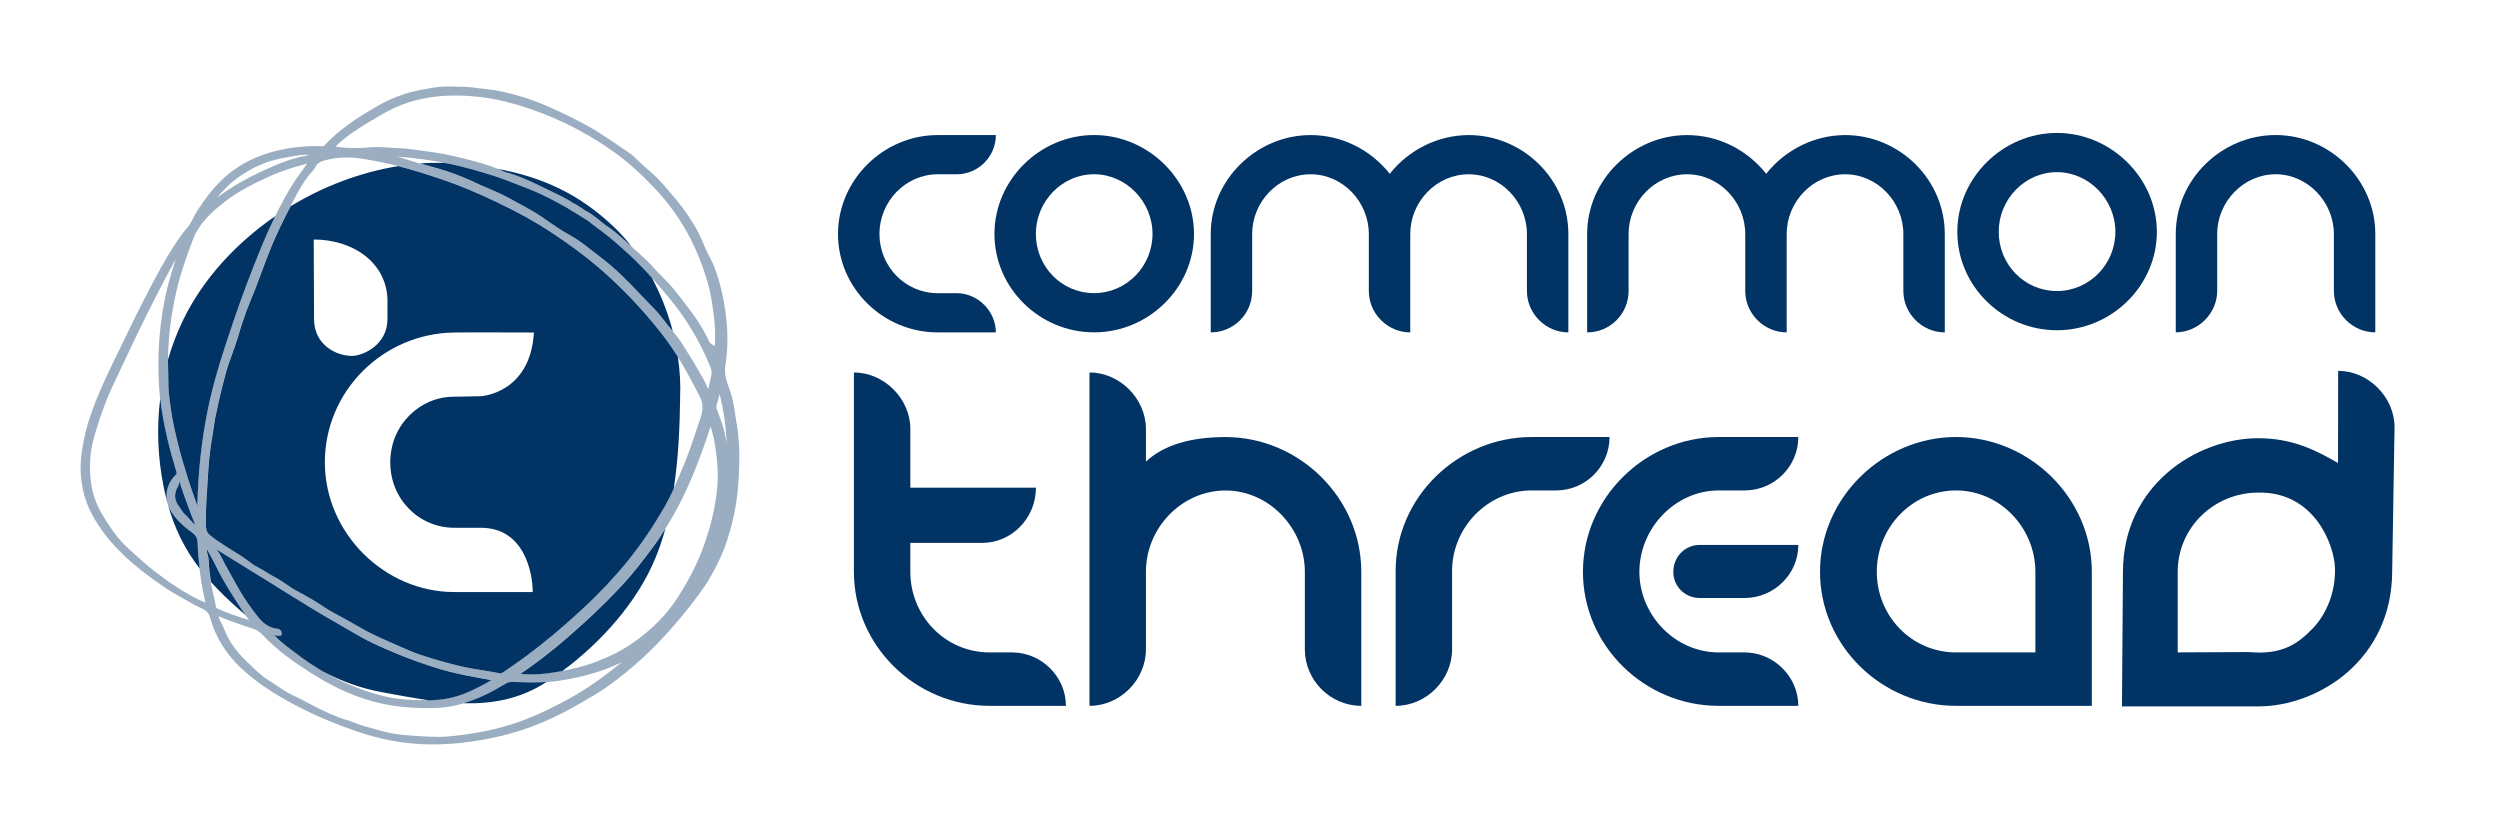 <?xml version="1.0" encoding="UTF-8"?>
<svg id="Layer_1" data-name="Layer 1" xmlns="http://www.w3.org/2000/svg" viewBox="0 0 606.89 199.78">
  <defs>
    <style>
      .cls-1, .cls-2 {
        opacity: .4;
      }

      .cls-3, .cls-2 {
        fill: #023365;
        stroke-width: 0px;
      }
    </style>
  </defs>
  <g id="logo_outlines" data-name="logo outlines">
    <g>
      <g>
        <path class="cls-3" d="m227.62,80.69c-13.23,0-24.19-10.72-24.19-23.89s11.08-24.01,24.19-24.01h14.13c0,5.27-4.31,9.52-9.52,9.52h-4.61c-7.78,0-14.13,6.59-14.13,14.49s6.29,14.37,14.13,14.37h4.61c5.15,0,9.52,4.37,9.52,9.52h-14.13Z"/>
        <path class="cls-3" d="m289.85,56.79c0,13.11-11.02,23.89-24.25,23.89s-24.19-10.72-24.19-23.89,11.08-24.01,24.19-24.01,24.25,10.9,24.25,24.01Zm-38.39,0c0,7.9,6.23,14.37,14.13,14.37s14.19-6.53,14.19-14.37-6.41-14.49-14.19-14.49-14.13,6.59-14.13,14.49Z"/>
        <path class="cls-3" d="m342.35,80.69c-5.51,0-10.06-4.55-10.06-10.06v-13.83c0-7.78-6.29-14.49-14.13-14.49s-14.19,6.65-14.19,14.49v13.83c0,5.57-4.49,10.06-10.06,10.06v-23.89c0-13.23,11.2-24.01,24.25-24.01,7.49,0,14.49,3.47,19.22,9.4,4.55-5.81,11.74-9.4,19.16-9.4,13.17,0,24.19,10.78,24.19,24.01v23.89c-5.51,0-10.06-4.55-10.06-10.06v-13.83c0-7.78-6.29-14.49-14.13-14.49s-14.19,6.65-14.19,14.49v23.89Z"/>
        <path class="cls-3" d="m433.73,80.69c-5.51,0-10.06-4.55-10.06-10.06v-13.83c0-7.78-6.29-14.49-14.13-14.49s-14.19,6.65-14.19,14.49v13.83c0,5.57-4.49,10.06-10.06,10.06v-23.89c0-13.23,11.2-24.01,24.25-24.01,7.49,0,14.49,3.47,19.22,9.4,4.55-5.81,11.74-9.4,19.16-9.4,13.17,0,24.19,10.78,24.19,24.01v23.89c-5.51,0-10.06-4.55-10.06-10.06v-13.83c0-7.78-6.29-14.49-14.13-14.49s-14.19,6.65-14.19,14.49v23.89Z"/>
        <path class="cls-3" d="m523.59,56.28c0,13.11-11.02,23.89-24.25,23.89s-24.19-10.72-24.19-23.89,11.08-24.01,24.19-24.01,24.25,10.9,24.25,24.01Zm-38.39,0c0,7.9,6.23,14.37,14.13,14.37s14.19-6.53,14.19-14.37-6.41-14.49-14.19-14.49-14.13,6.59-14.13,14.49Z"/>
        <path class="cls-3" d="m566.56,56.79c0-7.73-6.35-14.49-14.13-14.49s-14.19,6.65-14.19,14.49v13.83c0,5.45-4.61,10.06-10.06,10.06v-23.89c0-13.23,11.14-24.01,24.25-24.01s24.19,10.84,24.19,24.01v23.89c-5.51,0-10.06-4.55-10.06-10.06v-13.83Z"/>
      </g>
      <g>
        <path class="cls-3" d="m245.71,158.38h-5.47c-10.77,0-19.25-8.81-19.25-19.58v-7.01h17.44c7.1,0,13.05-5.94,13.05-13.4h-30.49v-14.27c0-7.34-6.36-13.7-13.7-13.7v48.38c0,17.94,14.93,32.55,32.95,32.55h18.52c0-7.1-5.95-12.97-13.05-12.97Z"/>
        <path class="cls-3" d="m330.46,138.8v32.55c-7.5,0-13.7-6.2-13.7-13.7v-18.84c0-10.52-8.65-19.74-19.25-19.74s-19.33,9.05-19.33,19.74v18.84c0,7.42-6.28,13.7-13.7,13.7v-80.93c7.34,0,13.7,6.36,13.7,13.7v7.93c4.32-4,10.77-5.95,19.33-5.95,17.86,0,32.95,14.76,32.95,32.71Z"/>
        <path class="cls-3" d="m352.5,138.64v19.01c0,7.42-6.28,13.7-13.7,13.7v-32.71c0-18.11,15.25-32.55,33.03-32.55h18.9c0,7.18-5.87,12.97-12.97,12.97-.12,0-6.16,0-6.28,0-10.52.2-18.98,9.09-18.98,19.57Z"/>
        <path class="cls-3" d="m417.22,171.35c-18.03,0-32.95-14.6-32.95-32.55s15.09-32.71,32.95-32.71h19.33c0,7.18-5.87,12.97-13.05,12.97h-6.28c-10.6,0-19.25,9.22-19.25,19.74s8.65,19.58,19.25,19.58h6.28c7.1,0,13.05,5.87,13.05,12.97h-19.33Zm19.33-39.07c0,7.18-5.96,12.89-13.05,12.89h-10.85c-3.59,0-6.44-2.77-6.44-6.36s2.77-6.53,6.44-6.53h23.9Z"/>
        <path class="cls-3" d="m507.8,171.35h-32.95c-17.95,0-33.03-14.52-33.03-32.55s15.25-32.71,33.03-32.71,32.95,14.76,32.95,32.71v32.55Zm-13.7-12.97v-19.58c0-10.6-8.56-19.74-19.25-19.74s-19.25,8.97-19.25,19.74,8.48,19.58,19.25,19.58h19.25Z"/>
        <g>
          <path class="cls-2" d="m567.22,165.28c1.39-1.05,2.71-2.21,3.92-3.46-1.22,1.2-2.53,2.3-3.92,3.3v.16Z"/>
          <path class="cls-3" d="m567.6,90.01l-.03,22.39c-5.36-3.1-11.06-6.02-19.36-6.02-15.04,0-32.85,11.5-32.85,32.45l-.24,32.65h33.11c14.41,0,32.49-11.2,32.49-32.91l.57-34.85c0-7.34-6.36-13.7-13.7-13.7Zm-.78,47.78c.23,5.57-1.9,11.17-5.41,14.78-3.43,3.52-7.19,6.5-15.44,5.72l-17.32.08v-19.54c0-5.39,2.21-10.2,5.76-13.67,3.55-3.46,8.44-5.58,13.82-5.58,13.6-.24,18.37,12.64,18.6,18.21Z"/>
        </g>
      </g>
    </g>
  </g>
  <g>
    <path class="cls-3" d="m44.44,119.53c.93,2.61,1.88,5.31,2.98,7.91-.54-.4-.97-.9-1.42-1.42-.35-.41-.71-.84-1.14-1.2-.31-.27-.56-.65-.82-1.05-.17-.26-.34-.51-.52-.75-1.23-1.56-1.34-3.16-.35-4.88.14-.25.22-.52.3-.79.04-.15.11-.38.18-.51.07.14.12.45.15.63.04.26.09.51.17.72l.47,1.33Zm-1.64-4.44q.15-.14.06-.43c-1.6-5.29-3.24-11.39-3.96-17.98-.9,7.16-.6,14.45.82,21.48.25,1.26.54,2.45.86,3.62-.53-2.37.24-4.79,2.24-6.69Zm3.82,14.18c-2.29-1.65-3.89-3.25-5.02-5.02-.45-.71-.76-1.44-.96-2.18,1.7,6.25,4.25,11.29,7.82,15.95-.24-2.05-.42-4.11-.48-6.16-.04-1.18-.42-1.91-1.36-2.59ZM121.65,41.35c.36.17.69.32,1.03.42,3.53.96,6.83,2.58,10.02,4.14l.27.13c.44.22.88.43,1.33.64,1.58.75,3.22,1.53,4.71,2.54.19.13.42.23.65.33.57.26,2.29,1.54,2.57,1.66l.09.02h-.02c.29.15.55.32.8.47.13.08.25.16.38.23.27.16,1.41,1.03,1.64,1.23l.13.11c.27.21.54.43.81.65.52.43,1.01.83,1.52,1.15,1.14.72,2.15,1.6,3.12,2.45.34.3.68.59,1.02.88.54.46,1.07.94,1.6,1.44-1.29-1.64-2.66-3.19-4.13-4.6-8.53-8.18-17.56-12.22-28.36-14.25.11.05.23.08.34.13.16.07.32.14.48.22Zm-6.54,2.87c1.01.47,2.03.91,3.05,1.34,1.75.75,3.57,1.52,5.29,2.47.74.41,1.49.81,2.23,1.21,1.48.8,3.01,1.62,4.47,2.51.79.48,1.57,1.03,2.32,1.56.32.23.64.45.96.67,1.39.96,3.23,2.19,5.11,3.22,1.86,1.02,3.5,2.32,5.1,3.58.65.52,1.31,1.03,1.98,1.53,3.74,2.79,7.04,6.17,9.78,9.12.59.63,1.2,1.24,1.8,1.86,1.22,1.23,2.49,2.5,3.57,3.93.75,1,1.56,1.99,2.35,2.94.07.08.13.17.2.25-1.18-4.5-2.9-8.91-5.09-13.01-1.61-1.79-3.3-3.56-5.12-5.25-2.65-2.46-4.92-4.47-7.4-6.3-.18-.13-.36-.26-.55-.38-.68-.46-2.41-1.89-2.6-2.01-.16-.1-.33-.19-.5-.29-.42-.22-1.62-1.02-1.62-1.02l-.77-.46c-.44-.22-.84-.48-1.23-.74-.27-.18-.54-.36-.83-.52-2.93-1.65-6.11-3.36-9.51-4.66-.72-.27-1.43-.56-2.14-.84-1.99-.78-4.04-1.59-6.11-2.25-3.41-1.07-7.07-2.17-10.77-2.92-.41-.08-.81-.15-1.22-.23-1.97-.04-3.94,0-5.91.16.44.13.89.26,1.33.37,4.38,1.11,8.25,2.46,11.83,4.14Zm-62.84,92.92c-.45-.94-.97-1.88-1.47-2.78-.18-.32-.36-.65-.54-.98-.08.43.04.87.17,1.36.11.41.22.83.23,1.3.05,1.84.3,3.66.56,5.25,2.07,2.3,4.41,4.55,7.05,6.87.44.39.88.77,1.32,1.15-.34-.47-.67-.95-.99-1.43-2.43-3.72-4.59-7.09-6.32-10.75Zm-11.4-44.74c-.07,2.04.22,4.1.5,6.09l.07.53c.44,3.21,1.17,6.33,1.83,8.97.72,2.88,1.59,5.74,2.35,8.15.65,2.08,1.4,4.17,2.12,6.19l.17.49c0-.25.01-.5.02-.75.2-7.61,1.01-15.04,2.41-22.09,1.4-7.08,3.53-13.66,6.18-21.53,1.93-5.77,4.22-11.85,7.2-19.15.9-2.2,1.92-4.45,3.1-6.83-9.58,6.59-17.51,15.27-22.31,25.1-1.54,3.15-2.78,6.43-3.74,9.77,0,.73.01,1.47.04,2.2.04.93.08,1.9.04,2.86Zm124.24,4.26c-.1,7.1-.43,14.62-1.55,21.97-.69,1.51-1.43,3-2.25,4.44-2.86,4.91-5.74,9.16-8.82,12.97-3.24,4.01-6.93,7.94-10.98,11.69-4.85,4.5-9.43,8.32-13.98,11.69-1.1.82-2.23,1.59-3.36,2.37-.62.43-1.23.85-1.85,1.28-.32.23-.59.38-.87.38-.06,0-.11,0-.17-.02-1.33-.27-2.69-.49-4-.69-1.57-.25-3.2-.51-4.78-.86-3.46-.79-6.97-1.77-10.41-2.92-1.86-.62-3.7-1.44-5.48-2.24-.61-.27-1.21-.54-1.82-.8-2.87-1.24-5.26-2.35-7.56-3.7-1.71-1.01-3.48-1.97-5.19-2.9l-1.38-.75c-.83-.45-1.65-.99-2.43-1.51-.6-.39-1.2-.79-1.82-1.16-1.53-.91-3.11-1.78-4.46-2.51-.82-.44-1.61-.98-2.38-1.51-.84-.57-1.71-1.17-2.64-1.66-.71-.37-1.42-.8-2.1-1.22-.78-.48-1.58-.97-2.42-1.39-.72-.36-1.34-.83-2-1.33-.33-.25-.66-.5-1-.74-.88-.61-1.8-1.18-2.7-1.73-.68-.42-1.36-.84-2.03-1.28l-.65-.43c-1.1-.72-2.25-1.47-3.23-2.33-.72-.63-.86-1.63-.85-2.96.02-3.82.29-7.69.54-11.44l.13-1.94c.17-2.48.5-5.14,1.06-8.35.08-.49.15-.98.22-1.48.09-.63.17-1.25.29-1.87.45-2.28.98-4.56,1.49-6.77.16-.68.34-1.35.52-2.03.16-.58.31-1.15.45-1.74.42-1.74,1.05-3.46,1.66-5.12.44-1.22.9-2.48,1.29-3.76.91-3.04,1.92-6.27,3.2-9.3.95-2.24,1.8-4.55,2.63-6.78.79-2.14,1.61-4.34,2.5-6.48,1.25-2.98,2.72-6.07,4.62-9.69,8.01-4.85,16.97-8.26,26.12-9.73,3.69.94,7.25,2.09,10.37,3.14,4.2,1.41,8.55,3.21,13.68,5.66,5,2.39,8.97,4.57,12.5,6.88,4.81,3.15,8.62,5.96,12,8.85,5.59,4.78,10.84,10.29,15.6,16.4,1.36,1.74,2.58,3.54,3.74,5.4.5,3.4.7,6.77.53,10Zm-79.67-10.26c2.54,0,8.62-2.55,8.62-8.95v-4.02c.19-9.37-8.1-15.29-17.9-15.29l.08,19.31c0,6.4,5.54,8.95,9.2,8.95Zm9.3,25.82c0-9.17,7.31-15.91,15.36-15.91l6.65-.13s11.98-.63,12.86-15.46c-7.09,0-14.05-.07-19.34,0-17.35.22-31.41,14.27-31.41,31.5s14.52,31.5,31.41,31.5,19.05,0,19.05,0c0-4.58-1.99-15.6-12.57-15.6,0,0-5.88,0-6.48,0-8.36,0-15.53-6.74-15.53-15.91Zm24.5,52.87l-.21-.04c-3.95-.69-8.04-1.39-11.99-2.57-5.64-1.68-11.29-3.86-16.78-6.47-2.01-.96-3.95-2.1-5.82-3.2-.87-.51-1.73-1.02-2.6-1.51-4.54-2.57-9.04-5.37-13.38-8.08l-2.53-1.58c-1.64-1.02-8.24-5.09-8.24-5.09l-1.95-1.21c-1.04-.64-2.07-1.29-3.11-1.93l-.05-.03s0,0,0,0c.11.18.23.35.35.52.22.3.44.62.62.98,1.11,2.24,2.37,4.46,3.58,6.6l.99,1.75c1.25,2.22,2.79,4.3,4.13,6.05,1.22,1.59,2.67,3.09,4.99,3.34,1,.11,1.11.79,1.11,1.08v.53s-.52.06-.52.06c-.09.01-.18.02-.27.02-.37,0-.72-.09-1.03-.18,1.26,1.39,2.74,2.52,4.19,3.61l.93.71c2.26,1.74,4.51,3.25,6.81,4.59,4.33,2.27,8.99,4.03,14.17,4.98,3.81.7,7.64,1.44,11.45,1.98.12,0,.25,0,.37,0,3.22-.08,6.26-.72,9.03-1.92,1.84-.8,3.74-1.77,5.78-2.96Zm32.33-23.62c-3.06,3.35-6.36,6.62-10.09,9.99-3.93,3.55-9.18,8.12-15.01,12.02-.04.03-.09.06-.13.09.87.09,1.77.14,2.68.14h0c1.37,0,2.78-.1,4.31-.31,1.12-.15,2.19-.32,3.2-.51,9.55-7.06,18.14-16.78,22.5-27.23.98-2.35,1.8-4.79,2.49-7.28-1.07,1.69-2.16,3.32-3.33,4.87-2.12,2.81-4.26,5.64-6.62,8.22Zm-26.99,24.07h-.22c-.62,0-1.09.11-1.53.37l-.81.47c-1.21.71-2.47,1.45-3.77,2.07-2.09,1.01-3.97,1.74-5.77,2.28,6.96.17,13.76-1,20.15-5.14.01,0,.03-.02.04-.03-1,.06-2.06.1-3.23.1-1.57,0-3.14-.06-4.88-.12Z"/>
    <g class="cls-1">
      <path class="cls-3" d="m178.82,102.91c-.1-.59-.18-1.19-.27-1.79-.31-2.13-.63-4.34-1.4-6.45-.72-1.96-1.4-3.81-1.06-5.95.91-5.74.58-11.79-1.01-18.5-.78-3.28-1.71-5.84-2.93-8.06-.53-.96-.96-1.98-1.42-3.05-.31-.73-.62-1.46-.96-2.17-.87-1.8-1.9-3.42-3.19-5.29-1.36-1.98-2.94-3.81-4.47-5.58-.42-.49-.85-.98-1.27-1.47-1.1-1.3-2.38-2.42-3.62-3.5-.56-.49-1.12-.98-1.67-1.49-.24-.22-.48-.46-.72-.69-.71-.7-1.45-1.42-2.32-1.96-.72-.46-1.42-.95-2.11-1.43-.55-.39-1.1-.77-1.66-1.14l-.94-.62c-1.71-1.14-3.49-2.32-5.34-3.32-3.51-1.89-6.67-3.42-9.66-4.7-1.99-.85-4.37-1.8-6.83-2.47l-.4-.11c-2.11-.58-4.3-1.18-6.55-1.42-.81-.09-1.63-.19-2.44-.29-.7-.09-1.41-.18-2.11-.26-1.14-.13-2.29-.15-3.4-.16-.59,0-1.18-.02-1.77-.04-.23-.01-.46-.02-.69-.02-2,0-3.98.37-5.89.74l-.78.15c-3.6.67-7.07,1.99-10.6,4.04-4.42,2.56-9.01,5.49-12.71,9.53-.02.02-.04.04-.24.04h-.21c-.43-.01-.85-.02-1.27-.02-2.18,0-4.14.14-6,.41-4.46.66-8.29,1.91-11.68,3.8-4.24,2.36-7.7,5.86-11.25,11.35-.38.58-.69,1.2-1,1.79-.5.97-.98,1.89-1.67,2.65-.89.98-1.62,2.07-2.33,3.12l-.23.34c-2.75,4.08-5.04,8.5-7.25,12.77l-.24.47c-2.02,3.9-3.96,7.91-5.83,11.79-.76,1.57-1.52,3.15-2.29,4.72-1.97,4.04-3.53,7.63-4.75,10.97-1.24,3.4-2.1,6.82-2.56,10.16-.78,5.76.2,11.09,2.92,15.82,3.12,5.44,7.68,10.19,14.36,14.96l.59.42c1.6,1.15,3.25,2.33,5.05,3.3.72.39,1.42.8,2.13,1.21,1.3.76,2.64,1.54,4.05,2.17.98.44,1.7.97,2.03,2.16,1.32,4.71,3.83,8.84,7.48,12.28,4.88,4.59,10.52,7.71,15.39,10.16,3.58,1.79,7.56,3.44,12.55,5.19,5.75,2.02,11.58,3.1,17.32,3.23.44,0,.88.01,1.33.01,4.04,0,8.3-.41,12.66-1.21,5.8-1.07,11.3-2.82,16.35-5.19,3.01-1.41,6.12-3.11,10.09-5.49,3.6-2.16,7.24-4.93,11.44-8.7,2.38-2.14,4.82-4.64,7.67-7.86,3.06-3.46,5.93-7.14,8.29-10.64,2.43-4.02,3.98-7.29,5.03-10.58,1.01-3.18,1.72-6.13,2.16-9.01.48-3.11.63-6.19.72-8.53.14-3.85-.05-7.31-.57-10.56Zm-73.01,75.96c-.59,0-1.18-.01-1.77-.05l-1.16-.06c-3.58-.19-7.28-.39-10.75-1.45-.66-.2-1.34-.39-2.01-.57-1.43-.39-2.9-.79-4.29-1.39-.64-.27-1.32-.48-1.99-.67-.53-.16-1.07-.32-1.57-.51-1.72-.67-3.39-1.41-4.96-2.21-.76-.38-1.51-.77-2.26-1.17-1.3-.68-2.64-1.38-4-2.02-1.3-.61-2.52-1.43-3.7-2.23-.66-.44-1.31-.89-1.99-1.3-1.92-1.18-3.56-2.79-5.14-4.34l-.91-.89c-1.03-1-2.01-2.19-3.17-3.88-.67-.97-1.13-2.02-1.6-3.13-.35-.81-.71-1.65-1.16-2.44-.13-.23-.21-.55-.31-.92,0-.02,0-.04-.01-.05.42.15.82.32,1.21.49.42.18.84.35,1.26.51l.65.23c1.72.62,3.5,1.26,5.29,1.81.84.26,1.52.7,2.23,1.45,3.68,3.93,8.03,6.9,11.8,9.3,4.57,2.91,8.9,4.99,13.24,6.37,3.75,1.19,7.73,1.89,11.83,2.06,1.17.05,2.33.09,3.49.09,2.14,0,3.92-.14,5.58-.45,2.67-.49,5.4-1.44,8.6-2.99,1.3-.62,2.55-1.36,3.77-2.07l.81-.47c.44-.26.91-.37,1.53-.37h.22c1.74.07,3.31.13,4.88.13,2.4,0,4.39-.13,6.25-.42,5.95-.91,10.85-2.34,15.19-4.49-.19.17-.39.33-.58.49-4.17,3.4-8.01,6.05-11.74,8.12-3.87,2.14-7.19,3.74-10.45,5.05-3.89,1.56-8.09,2.72-12.47,3.45-3.11.52-6.44,1.02-9.8,1.02Zm-74.52-45.6c-1.46-1.28-2.83-2.85-4.19-4.82-1.61-2.32-3.23-4.86-4.2-7.72-1.09-3.25-1.11-6.56-1-9.09.11-2.66.83-5.29,1.52-7.51,1.24-4.01,2.45-7.22,3.78-10.09,1.62-3.49,3.27-6.97,4.92-10.44,1.16-2.43,2.33-4.85,3.53-7.26,1.15-2.32,2.34-4.62,3.53-6.92,1.12-2.16,2.27-4.37,3.51-6.54-.02.06-.04.12-.06.18-1.41,4.16-2.41,8.06-3.06,11.92-.97,5.76-1.31,11.74-1.02,17.77.39,8.1,2.38,15.57,4.29,21.9q.09.29-.06.43c-2.7,2.57-3.16,6.08-1.2,9.16,1.13,1.77,2.73,3.37,5.02,5.02.94.68,1.32,1.4,1.36,2.59.16,4.83.8,9.69,1.91,14.46-4.75-2.03-8.78-4.9-12.46-7.72-1.5-1.16-2.94-2.45-4.32-3.7-.6-.54-1.2-1.09-1.81-1.62Zm12.35-16.44c.07.14.12.45.15.63.04.26.09.51.17.72l.47,1.33c.93,2.61,1.88,5.31,2.98,7.91-.54-.4-.97-.9-1.42-1.42-.35-.41-.71-.84-1.14-1.2-.31-.27-.56-.65-.82-1.05-.17-.26-.34-.51-.52-.75-1.23-1.56-1.34-3.16-.35-4.88.14-.25.22-.52.3-.79.04-.15.11-.38.18-.51Zm101.5-61.37c.19.13.37.25.55.38,2.48,1.82,4.75,3.84,7.4,6.3,3.68,3.42,6.88,7.19,9.8,10.75,3.88,4.74,7.05,10.1,9.45,15.92.43,1.04.5,1.8.27,2.65-.14.51-.25,1.03-.36,1.56-.1.46-.19.94-.32,1.41-.17-.3-.32-.63-.46-.97-.15-.34-.3-.68-.48-1l-.44-.78c-.94-1.67-1.91-3.41-2.99-5.06-.35-.54-.69-1.1-1.02-1.66-.6-1.01-1.22-2.05-1.98-3.01-.48-.6-.97-1.2-1.46-1.8-.79-.96-1.6-1.95-2.35-2.94-1.08-1.43-2.34-2.71-3.57-3.93-.61-.61-1.22-1.22-1.8-1.86-2.74-2.95-6.04-6.34-9.78-9.12-.67-.5-1.32-1.01-1.98-1.53-1.59-1.26-3.24-2.56-5.1-3.58-1.87-1.03-3.71-2.27-5.11-3.22-.32-.22-.64-.44-.96-.67-.75-.53-1.53-1.08-2.32-1.56-1.46-.89-2.99-1.71-4.47-2.51-.75-.4-1.49-.8-2.23-1.21-1.72-.95-3.53-1.73-5.29-2.47-1.02-.43-2.04-.87-3.05-1.34-3.58-1.68-7.45-3.03-11.83-4.14-1.25-.32-2.51-.72-3.73-1.11-1.01-.32-2.05-.65-3.1-.94,4.1.28,8.33.87,12.62,1.74,3.7.75,7.36,1.85,10.77,2.92,2.07.65,4.13,1.46,6.11,2.25.71.28,1.43.56,2.14.84,3.4,1.3,6.58,3.01,9.51,4.66.28.16.55.34.83.52.39.26.79.52,1.23.74l.77.46s1.2.8,1.62,1.02c.17.09.34.18.5.29.2.12,1.92,1.55,2.6,2.01Zm-77.61,98.81c.09,0,.18,0,.27-.02l.52-.06v-.53c0-.29-.12-.97-1.12-1.08-2.32-.25-3.77-1.75-4.99-3.34-1.34-1.74-2.88-3.83-4.13-6.05l-.99-1.75c-1.22-2.14-2.47-4.36-3.58-6.6-.18-.36-.4-.67-.62-.98-.12-.17-.24-.34-.35-.52t0,0l.05.03c1.04.64,2.07,1.28,3.11,1.93l1.95,1.21s6.6,4.07,8.24,5.09l2.53,1.58c4.35,2.71,8.84,5.51,13.38,8.08.87.49,1.74,1,2.6,1.51,1.87,1.1,3.81,2.25,5.82,3.2,5.49,2.61,11.14,4.79,16.78,6.47,3.95,1.18,8.04,1.89,11.99,2.57l.21.04c-2.04,1.19-3.94,2.16-5.78,2.96-2.76,1.2-5.8,1.85-9.03,1.92-.65.01-1.3.02-1.95.02-3.95,0-7.12-.36-9.95-1.12-3.94-1.06-7.54-2.43-11.01-4.18-3.39-1.71-6.63-3.76-9.88-6.28l-.93-.71c-1.45-1.1-2.93-2.22-4.19-3.61.32.1.66.18,1.03.18Zm106.03-70.57c0,.12-.02.2-.03.25-.06-.01-.14-.04-.25-.09-.61-.26-.99-.59-1.18-1.03-1.75-3.94-4.38-7.32-6.93-10.6l-.66-.85c-1.15-1.49-2.26-2.74-3.4-3.84-.75-.72-1.47-1.5-2.16-2.26-1.01-1.1-2.06-2.24-3.24-3.25-.64-.55-1.27-1.14-1.91-1.73-.7-.65-1.4-1.31-2.11-1.91-.34-.29-.68-.58-1.02-.88-.97-.85-1.98-1.73-3.12-2.45-.51-.32-1-.73-1.52-1.15-.27-.22-.54-.44-.81-.65l-.13-.11c-.23-.2-1.37-1.07-1.64-1.23-.13-.07-.25-.15-.38-.23-.25-.16-.51-.32-.8-.46h.02s-.09-.03-.09-.03c-.27-.12-2-1.41-2.57-1.66-.23-.1-.45-.2-.65-.33-1.49-1.01-3.13-1.79-4.71-2.54-.44-.21-.89-.42-1.33-.64l-.27-.13c-3.19-1.56-6.48-3.18-10.02-4.14-.34-.09-.68-.25-1.03-.42-.16-.07-.32-.15-.48-.22-2.64-1.14-5.44-1.85-8.14-2.54l-.79-.2c-2.95-.76-6.07-1.34-9.53-1.77-.47-.06-.94-.12-1.4-.19-1.35-.19-2.75-.38-4.18-.43-.8-.02-1.6-.08-2.4-.14-1.05-.07-2.15-.15-3.23-.15-.56,0-1.12.02-1.69.07-1.28.12-2.46.17-3.62.17-1.66,0-3.2-.12-4.71-.35,2.55-2.55,5.59-4.45,8.78-6.36,1.8-1.08,3.65-2.19,5.56-3.06,4.38-2.01,9.22-2.98,14.78-2.98,1.05,0,2.15.04,3.27.11,5.77.36,11.64,1.78,18.47,4.48,5.87,2.32,11.52,5.4,16.77,9.15,3.27,2.34,6.41,5.14,9.89,8.82,3.51,3.72,6.44,7.86,8.72,12.32,1.47,2.87,2.71,5.99,3.81,9.52,1.04,3.33,1.52,6.75,1.88,9.95.22,1.92.27,3.94.16,6.16Zm-80.76-44.28c5.05,1.03,10.03,2.61,14.23,4.03,4.2,1.41,8.55,3.21,13.68,5.66,5,2.39,8.97,4.57,12.5,6.88,4.81,3.15,8.62,5.96,12,8.85,5.59,4.78,10.84,10.29,15.6,16.4,3.55,4.55,6.22,9.5,9.08,15.04,1.1,2.13.61,3.94-.2,6.27-.32.93-.64,1.87-.95,2.8-.76,2.27-1.55,4.61-2.47,6.85l-.23.56c-1.42,3.44-2.89,7-4.76,10.28-2.86,4.91-5.74,9.16-8.82,12.97-3.24,4.01-6.93,7.94-10.98,11.69-4.85,4.5-9.43,8.32-13.98,11.69-1.1.82-2.23,1.59-3.36,2.37-.62.43-1.23.85-1.85,1.28-.32.23-.59.38-.87.38-.06,0-.11,0-.17-.02-1.33-.27-2.69-.49-4-.69-1.57-.25-3.2-.51-4.78-.86-3.46-.79-6.97-1.77-10.41-2.92-1.86-.62-3.7-1.44-5.48-2.24-.61-.27-1.21-.54-1.82-.8-2.87-1.24-5.26-2.35-7.56-3.7-1.71-1.01-3.48-1.97-5.19-2.9l-1.38-.75c-.83-.45-1.65-.99-2.43-1.51-.6-.39-1.2-.79-1.82-1.16-1.53-.91-3.11-1.78-4.46-2.51-.82-.44-1.61-.98-2.38-1.51-.84-.57-1.71-1.17-2.64-1.66-.71-.37-1.42-.8-2.1-1.22-.78-.48-1.58-.97-2.42-1.39-.72-.36-1.34-.83-2-1.33-.33-.25-.66-.5-1-.74-.88-.61-1.8-1.18-2.7-1.73-.68-.42-1.36-.84-2.03-1.28l-.65-.43c-1.1-.72-2.25-1.47-3.23-2.33-.72-.63-.86-1.63-.85-2.96.02-3.82.29-7.69.54-11.44l.13-1.94c.17-2.48.5-5.14,1.06-8.35.08-.49.15-.98.22-1.48.09-.63.17-1.25.29-1.87.45-2.28.98-4.56,1.49-6.77.16-.68.34-1.35.52-2.03.16-.58.31-1.15.45-1.74.42-1.74,1.05-3.46,1.66-5.12.44-1.22.9-2.48,1.29-3.76.91-3.04,1.92-6.27,3.2-9.3.95-2.24,1.8-4.55,2.63-6.78.79-2.14,1.61-4.34,2.5-6.48,1.6-3.81,3.54-7.76,6.28-12.82.93-1.71,2.09-3.68,3.77-5.44.13-.13.29-.29.39-.53.66-1.65,2.06-1.94,3.87-2.32,1.22-.26,2.46-.38,3.81-.38,2.9,0,5.7.57,8.75,1.19Zm-18.24-1.85l.45-.02c-.42.23-.91.32-1.44.4-.3.05-.59.1-.88.17-4.02,1.03-7.73,2.77-11.19,4.46-3.01,1.48-5.89,3.23-8.7,5.31.75-.97,1.61-1.9,2.6-2.83,2.34-2.2,5.14-3.95,8.53-5.35,2.3-.95,4.8-1.37,7.23-1.79l.82-.14c.84-.14,1.73-.19,2.59-.23Zm-19.67,11.16c3.2-2.43,6.74-4.18,10.09-5.72,2.88-1.32,6.1-2.42,9.57-3.28l-.11.16c-.56.81-1.13,1.62-1.72,2.41-1.77,2.36-3.19,4.87-4.78,7.93-1.67,3.22-3.06,6.18-4.23,9.05-2.98,7.3-5.27,13.38-7.2,19.15-2.64,7.87-4.77,14.45-6.18,21.53-1.4,7.05-2.21,14.48-2.41,22.09,0,.25-.01.5-.02.75l-.17-.49c-.72-2.02-1.46-4.11-2.12-6.19-.76-2.41-1.64-5.27-2.35-8.15-.66-2.63-1.39-5.76-1.83-8.97l-.07-.53c-.28-1.99-.56-4.05-.5-6.09.03-.96,0-1.92-.04-2.86-.04-.97-.08-1.98-.04-2.95.12-2.78.27-5.74.72-8.74.44-2.98.94-5.6,1.53-8,.93-3.85,2.29-7.62,3.72-11.46,1.64-4.43,5.07-7.29,8.16-9.64Zm-4.49,85.98c-.13-.49-.24-.93-.17-1.36.18.33.36.65.54.98.51.9,1.03,1.84,1.47,2.78,1.73,3.66,3.89,7.03,6.32,10.75.6.92,1.26,1.81,1.91,2.68-2.59-.81-5.06-1.62-7.48-2.7-.41-.18-.55-.32-.62-.8-.14-.94-.37-1.87-.58-2.77-.2-.81-.4-1.66-.54-2.48-.28-1.71-.58-3.74-.64-5.77-.01-.47-.12-.89-.23-1.3Zm94.52,25.87c-3.29,1.27-6.98,2.15-11.62,2.78-1.53.21-2.94.31-4.31.31h0c-.91,0-1.8-.05-2.68-.14.04-.03.08-.06.13-.09,5.82-3.9,11.08-8.47,15.01-12.02,3.74-3.38,7.04-6.64,10.09-9.99,2.36-2.58,4.49-5.41,6.62-8.22,3.06-4.06,5.74-8.55,8.2-13.73,1.83-3.88,3.5-8.08,5.39-13.63.12-.36.24-.72.35-1.09.13-.4.25-.81.4-1.23.48,1.52.83,2.94,1.06,4.39.69,4.3.85,7.81.5,11.05-.46,4.29-1.49,8.65-3.14,13.31-1.49,4.23-3.61,8.44-6.49,12.89-2.63,4.07-6.14,7.62-10.73,10.85-2.49,1.75-5.27,3.19-8.77,4.54Zm29.07-61.36c-.1-.28-.1-.6.02-1.02.23-.83.46-1.66.7-2.53.94,3.82,1.51,7.78,1.7,11.92-.33-1.87-.75-3.85-1.47-5.73-.2-.53-.39-1.06-.58-1.59l-.38-1.04Z"/>
    </g>
  </g>
</svg>